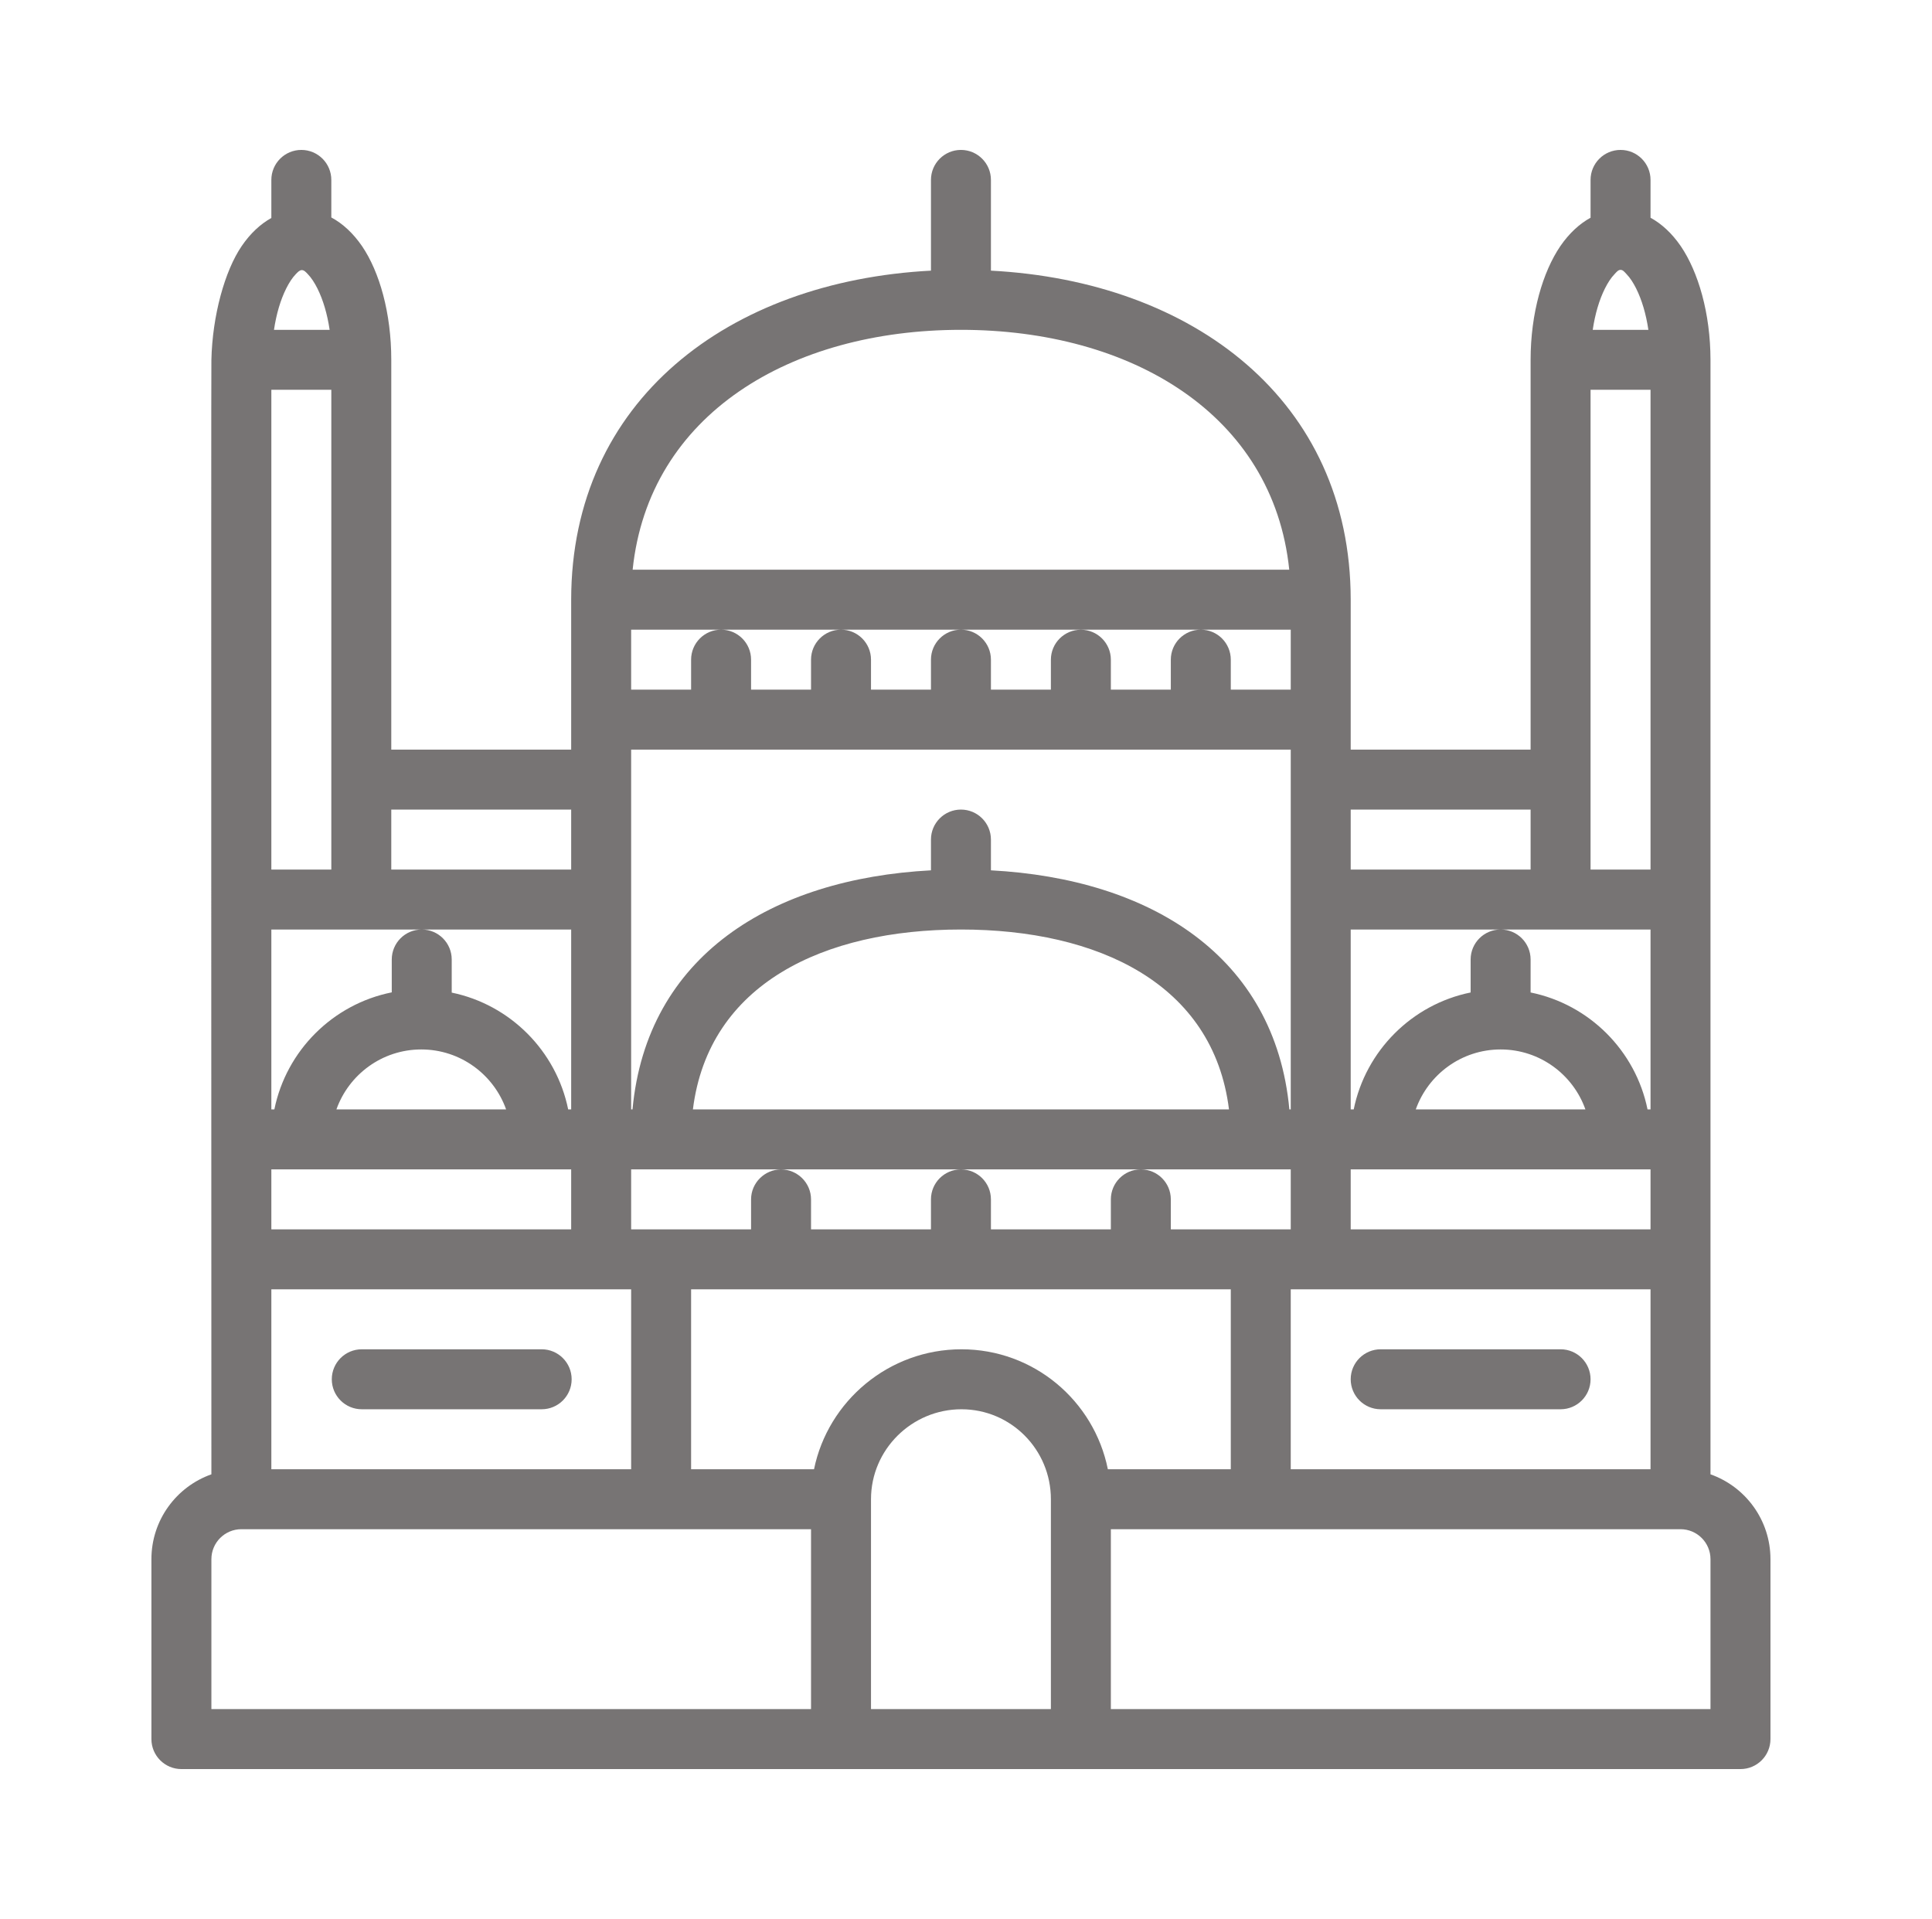 <svg width="147" height="146" viewBox="0 0 147 146" fill="none" xmlns="http://www.w3.org/2000/svg">
<path fill-rule="evenodd" clip-rule="evenodd" d="M121.021 16.566C120.182 17.023 119.397 17.744 118.722 18.724C117.39 20.682 116.459 23.821 116.459 27.375C116.459 27.38 116.459 57.031 116.459 57.031H102.771C102.771 57.031 102.771 45.63 102.771 45.625C102.762 30.455 90.781 21.398 75.397 20.591V13.688C75.397 12.428 74.374 11.406 73.115 11.406C71.856 11.406 70.834 12.428 70.834 13.688V20.591C55.454 21.398 43.473 30.459 43.459 45.625C43.459 45.634 43.459 57.031 43.459 57.031H29.771C29.771 57.031 29.771 27.516 29.771 27.375C29.771 23.821 28.877 20.682 27.545 18.724C26.861 17.73 26.062 17 25.209 16.544V13.688C25.209 12.428 24.187 11.406 22.928 11.406C21.669 11.406 20.646 12.428 20.646 13.688V16.585C19.821 17.041 19.045 17.757 18.388 18.724C17.106 20.6 16.157 24.017 16.084 27.393C16.057 27.535 16.084 112.169 16.084 112.169C13.424 113.109 11.521 115.646 11.521 118.625V132.312C11.521 133.572 12.543 134.594 13.803 134.594H132.428C133.687 134.594 134.709 133.572 134.709 132.312V118.625C134.709 115.646 132.806 113.109 130.146 112.169C130.146 112.169 130.146 27.38 130.146 27.375C130.142 23.825 129.211 20.677 127.883 18.724C127.208 17.744 126.423 17.023 125.584 16.566V13.688C125.584 12.428 124.562 11.406 123.303 11.406C122.043 11.406 121.021 12.428 121.021 13.688V16.566ZM18.365 116.344H61.709V130.031H16.084V118.625C16.084 117.366 17.106 116.344 18.365 116.344ZM79.959 130.031V114.062C79.959 110.289 76.925 107.219 73.152 107.219C69.374 107.219 66.272 110.285 66.272 114.062V114.081V130.031H79.959ZM127.865 116.344H84.522V130.031H130.146V118.625C130.146 117.366 129.124 116.344 127.865 116.344ZM125.584 98.094H98.209V105.056V111.781H125.584V98.094ZM20.646 111.781H48.022V98.094H20.646V111.781ZM84.293 111.781H93.647V98.094H52.584V111.781H61.937C63.005 106.58 67.64 102.656 73.152 102.656C78.668 102.656 83.244 106.575 84.293 111.781ZM118.74 102.656H105.053C103.793 102.656 102.771 103.678 102.771 104.938C102.771 106.197 103.793 107.219 105.053 107.219H118.74C119.999 107.219 121.021 106.197 121.021 104.938C121.021 103.678 119.999 102.656 118.74 102.656ZM41.214 102.656H27.527C26.267 102.656 25.245 103.678 25.245 104.938C25.245 106.197 26.267 107.219 27.527 107.219H41.214C42.474 107.219 43.495 106.197 43.495 104.938C43.495 103.678 42.474 102.656 41.214 102.656ZM48.022 93.531H57.147V91.25C57.147 89.995 58.178 88.978 59.428 88.969H48.022V93.531ZM86.821 88.969C88.071 88.978 89.084 89.995 89.084 91.25V93.531H98.209V88.969H86.821ZM125.584 88.969H102.771V93.531H125.584V88.969ZM73.129 88.969C74.384 88.978 75.397 89.995 75.397 91.25V93.531H84.522V91.25C84.522 89.995 85.534 88.978 86.784 88.969H73.129ZM59.428 88.969C60.678 88.978 61.709 89.995 61.709 91.25V93.531H70.834V91.25C70.834 89.995 71.847 88.978 73.102 88.969H59.428ZM41.191 88.969H20.646V93.531H43.459V88.969H41.191ZM98.209 57.031H48.022V68.438C48.022 68.447 48.022 68.456 48.022 68.46V84.406H48.126C49.212 72.722 58.716 66.859 70.834 66.216V63.875C70.834 62.616 71.856 61.594 73.115 61.594C74.374 61.594 75.397 62.616 75.397 63.875V66.216C87.514 66.859 97.018 72.722 98.104 84.406H98.209C98.209 72.963 98.209 57.031 98.209 57.031ZM93.51 84.406C92.319 74.83 83.531 70.719 73.115 70.719C62.699 70.719 53.912 74.83 52.721 84.406H93.51ZM114.178 70.719H102.771V84.406H103C103.908 79.94 107.43 76.417 111.896 75.509V73C111.896 71.741 112.918 70.719 114.178 70.719ZM43.231 84.406H43.459V70.719H32.089C33.349 70.719 34.37 71.741 34.37 73V75.519C38.819 76.436 42.323 79.953 43.231 84.406ZM120.629 84.406C119.689 81.751 117.157 79.844 114.178 79.844C111.198 79.844 108.666 81.751 107.722 84.406H120.629ZM38.509 84.406C37.564 81.751 35.032 79.844 32.053 79.844C29.073 79.844 26.541 81.751 25.597 84.406H38.509ZM125.584 70.719H114.178C115.437 70.719 116.459 71.741 116.459 73V75.509C120.926 76.417 124.448 79.94 125.356 84.406H125.584V70.719ZM32.089 70.719H20.646V84.406H20.875C21.787 79.926 25.323 76.399 29.808 75.5V73C29.808 71.741 30.83 70.719 32.089 70.719ZM125.584 29.656V66.156H121.021V29.656H125.584ZM43.459 61.594V66.156C43.409 66.156 29.771 66.156 29.771 66.156V61.594H43.459ZM25.209 29.656V66.156H20.646V29.656H25.209ZM102.771 66.156V61.594H116.459V66.156C116.459 66.156 102.803 66.156 102.771 66.156ZM98.209 52.469V47.906H48.022V52.469H52.584V50.188C52.584 48.928 53.606 47.906 54.865 47.906C56.124 47.906 57.147 48.928 57.147 50.188V52.469H61.709V50.188C61.709 48.928 62.731 47.906 63.99 47.906C65.249 47.906 66.272 48.928 66.272 50.188V52.469H70.834V50.188C70.834 48.928 71.856 47.906 73.115 47.906C74.374 47.906 75.397 48.928 75.397 50.188V52.469H79.959V50.192C79.959 48.933 80.981 47.911 82.24 47.911C83.499 47.911 84.522 48.933 84.522 50.192V52.469H89.084V50.188C89.084 48.928 90.106 47.906 91.365 47.906C92.624 47.906 93.647 48.928 93.647 50.188V52.469H98.209ZM98.095 43.344C96.868 31.509 86.055 25.094 73.115 25.094C60.176 25.094 49.363 31.509 48.136 43.344H98.095ZM125.42 25.094C125.242 23.889 124.922 22.812 124.489 21.946C124.27 21.512 124.033 21.138 123.754 20.851C123.608 20.695 123.485 20.531 123.303 20.531C123.125 20.531 122.997 20.695 122.851 20.851C122.573 21.138 122.335 21.512 122.116 21.946C121.683 22.812 121.364 23.889 121.186 25.094H125.42ZM22.964 20.549C22.791 20.554 22.659 20.7 22.512 20.851C22.234 21.138 21.997 21.512 21.778 21.946C21.345 22.812 21.025 23.889 20.847 25.094H25.081C24.903 23.889 24.584 22.812 24.151 21.946C23.931 21.512 23.694 21.138 23.416 20.851C23.27 20.7 23.142 20.549 22.964 20.549Z" fill="#777474"/>
</svg>
